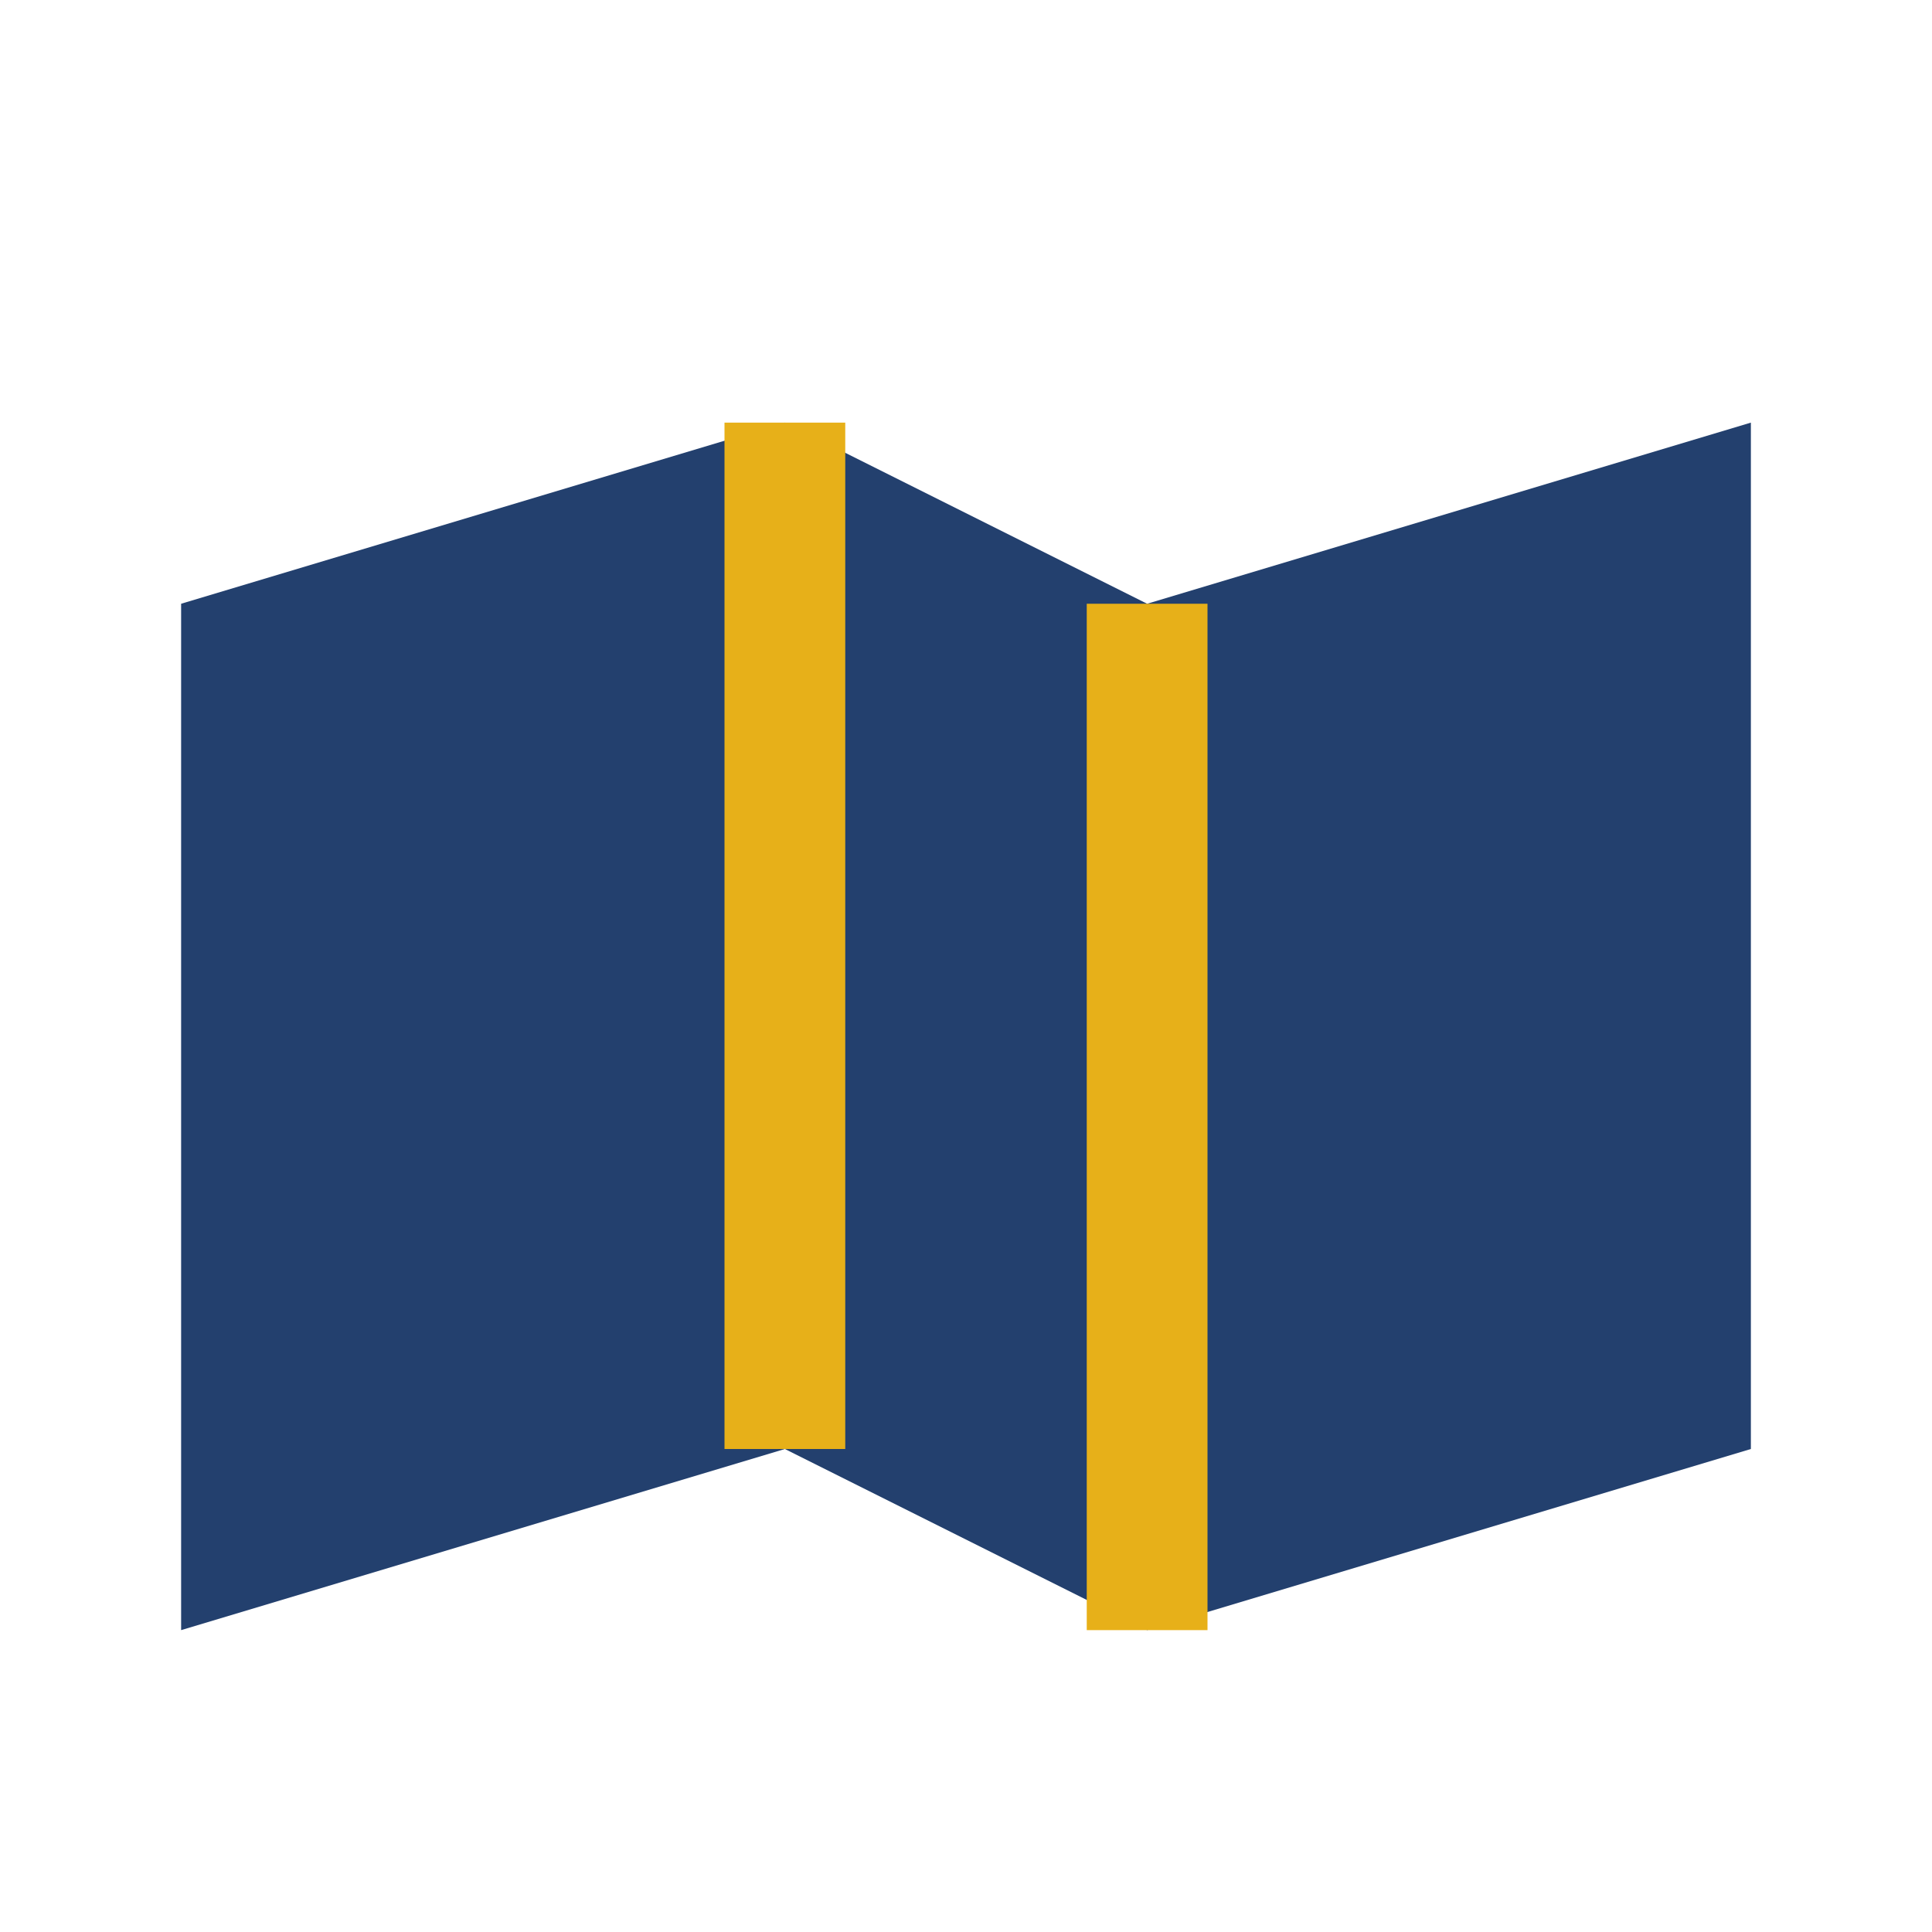 <?xml version="1.0" encoding="UTF-8"?>
<svg xmlns="http://www.w3.org/2000/svg" width="32" height="32" viewBox="0 0 32 32"><polygon points="3,10 13,7 19,10 29,7 29,24 19,27 13,24 3,27" fill="#23406e"/><polyline points="13,7 13,24" fill="none" stroke="#e7b019" stroke-width="2"/><polyline points="19,10 19,27" fill="none" stroke="#e7b019" stroke-width="2"/></svg>